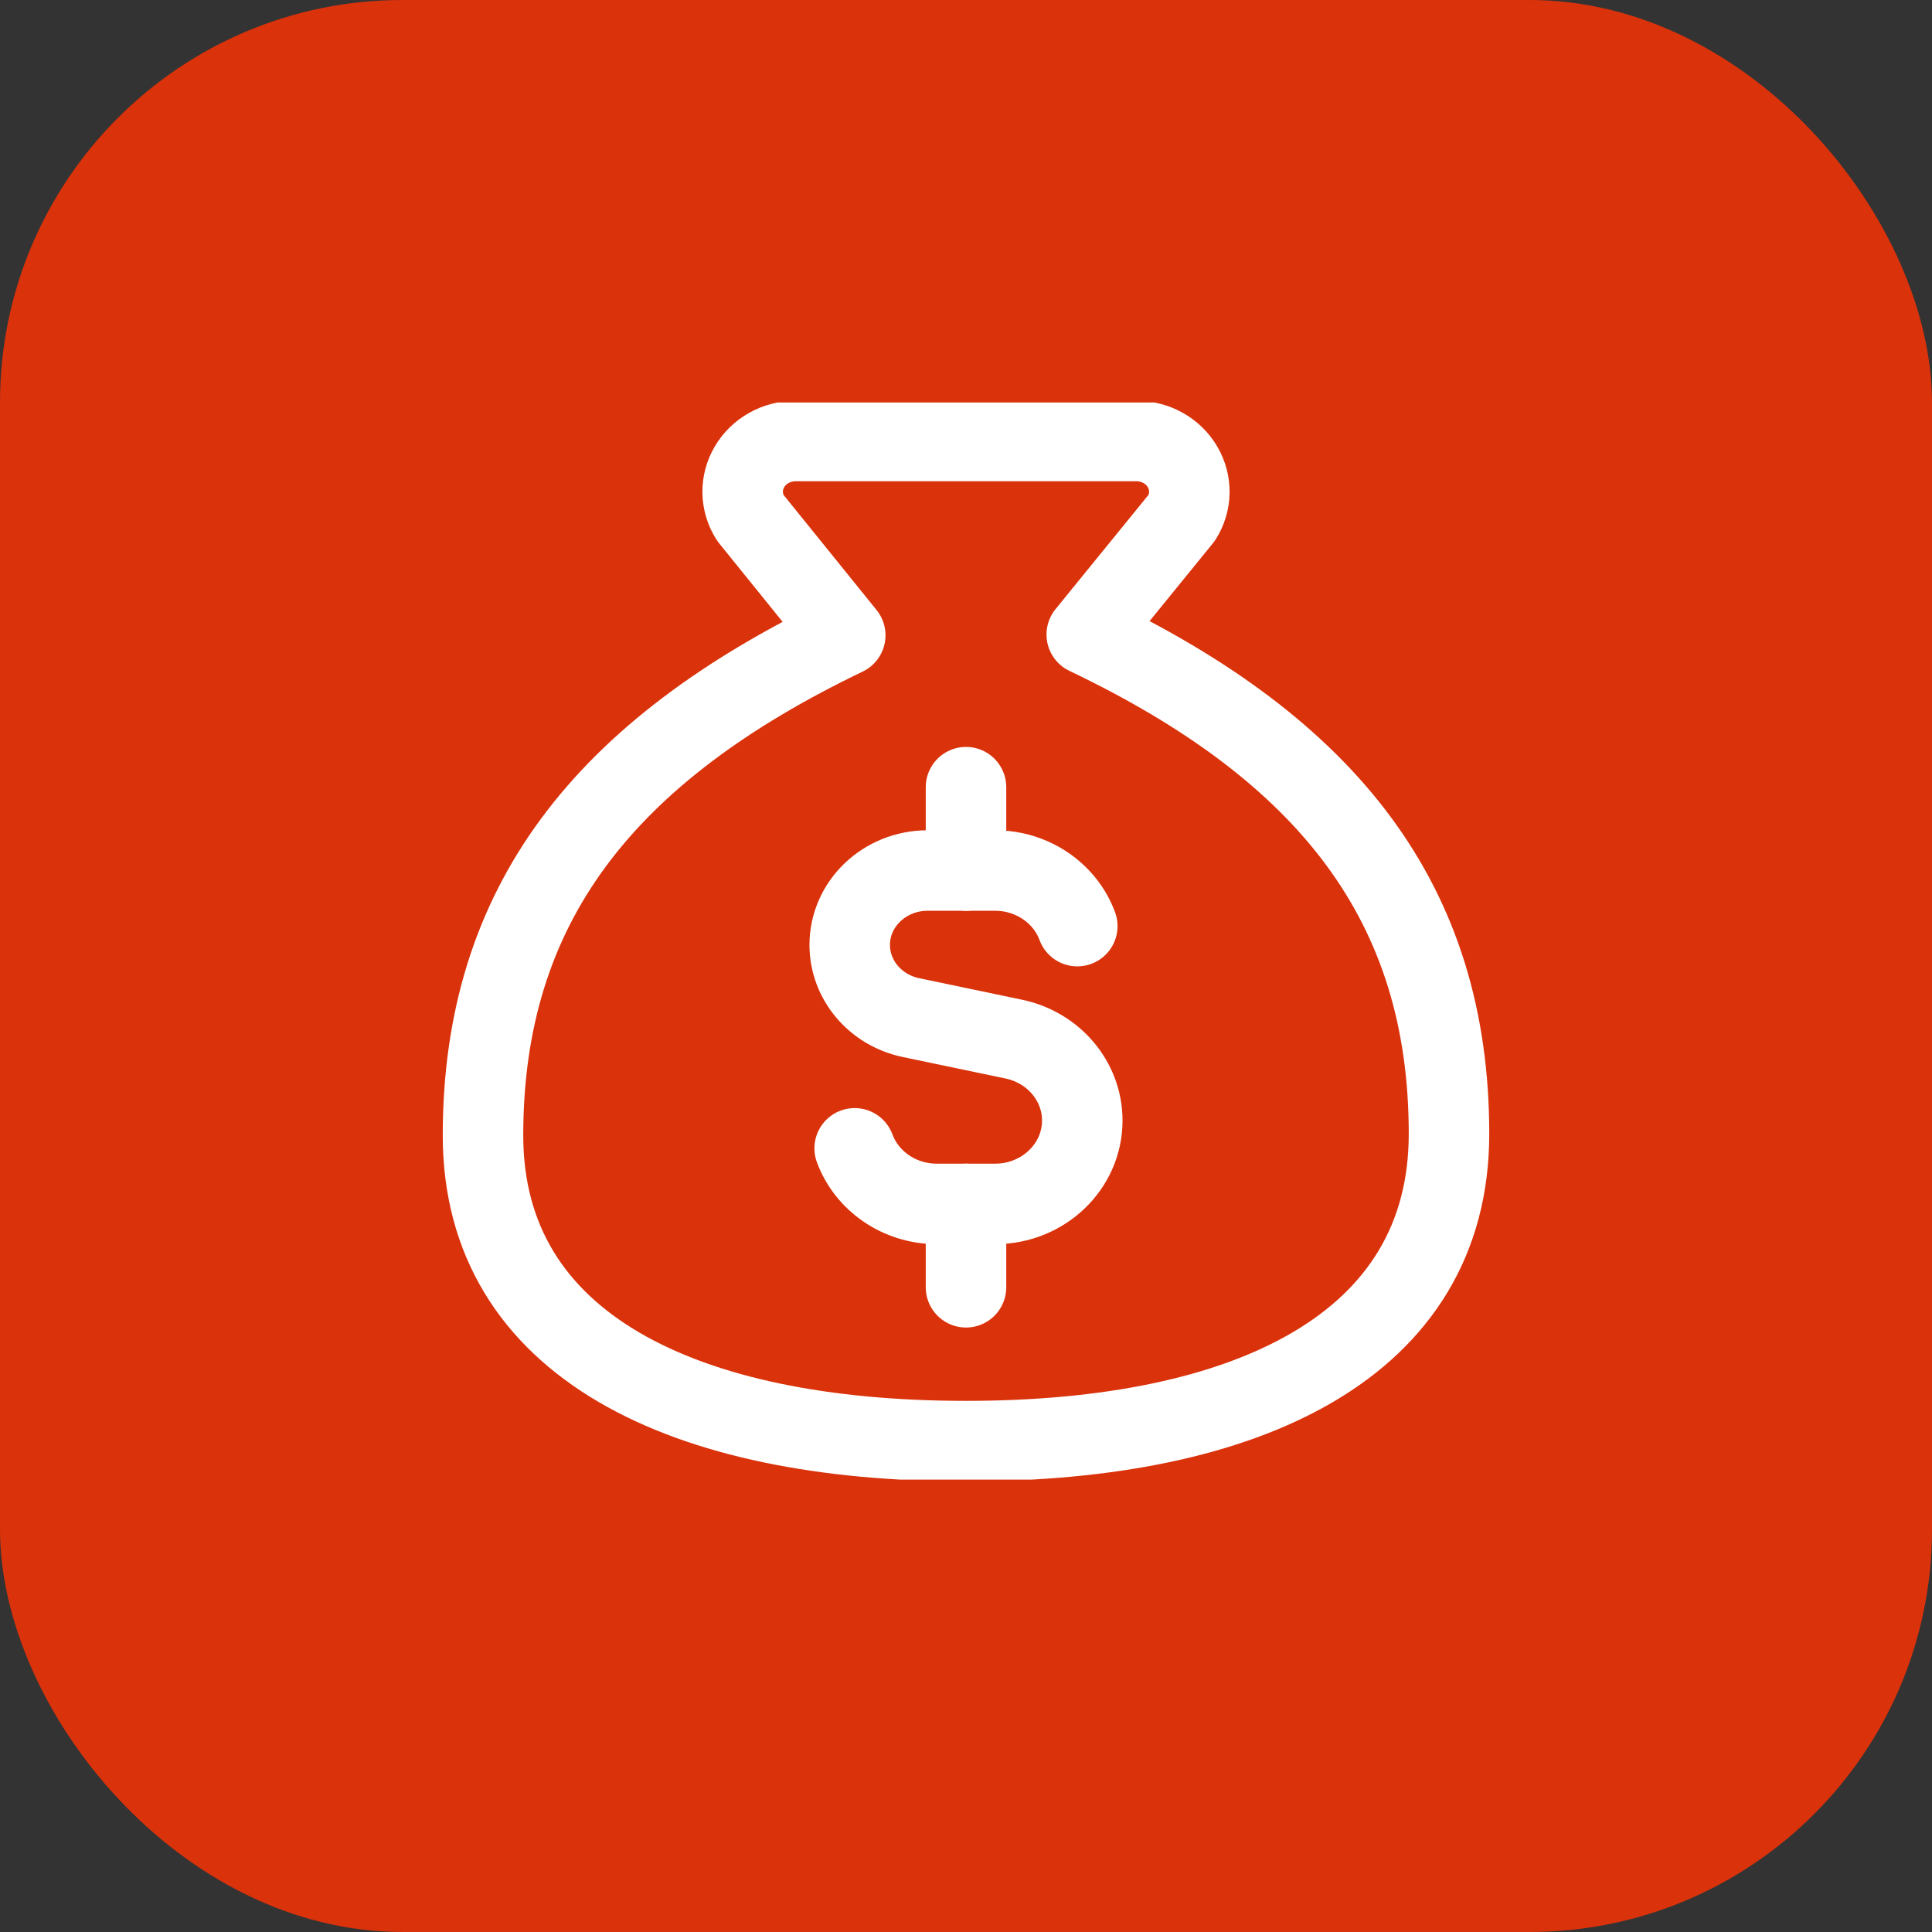 <?xml version="1.0" encoding="UTF-8"?>
<svg xmlns="http://www.w3.org/2000/svg" width="48" height="48" viewBox="0 0 48 48" fill="none">
  <rect x="0" y="0" width="48" height="48" fill="#333333" stroke="none"/>
  <rect width="48" height="48" rx="10" fill="#DA320B"></rect>
  <g clip-path="url(#clip0_584_761)">
    <path d="M24 35.804C31 35.804 36 33.438 36 28.17C36 22.445 33 18.628 27 15.765L29.36 12.864C29.48 12.674 29.545 12.457 29.549 12.235C29.552 12.012 29.494 11.794 29.38 11.6C29.267 11.406 29.101 11.244 28.901 11.131C28.701 11.018 28.473 10.958 28.24 10.956H19.76C19.527 10.958 19.299 11.018 19.099 11.131C18.899 11.244 18.733 11.406 18.62 11.6C18.506 11.794 18.448 12.012 18.451 12.235C18.455 12.457 18.52 12.674 18.64 12.864L21 15.784C15 18.666 12 22.483 12 28.208C12 33.438 17 35.804 24 35.804Z" stroke="white" stroke-width="2" stroke-linecap="round" stroke-linejoin="round"></path>
    <path d="M26.765 23.009C26.67 22.751 26.523 22.517 26.337 22.318C25.94 21.895 25.364 21.628 24.722 21.628H23.045C21.977 21.628 21.111 22.456 21.111 23.476C21.111 24.345 21.744 25.096 22.632 25.282L25.185 25.816C26.18 26.024 26.889 26.866 26.889 27.839C26.889 28.983 25.919 29.911 24.722 29.911H23.277C22.334 29.911 21.532 29.335 21.234 28.53" stroke="white" stroke-width="2" stroke-linecap="round" stroke-linejoin="round"></path>
    <path d="M24 21.628V19.557" stroke="white" stroke-width="2" stroke-linecap="round" stroke-linejoin="round"></path>
    <path d="M24 31.982V29.911" stroke="white" stroke-width="2" stroke-linecap="round" stroke-linejoin="round"></path>
  </g>
  <defs>
    <clipPath id="clip0_584_761">
      <rect width="28" height="26.76" fill="white" transform="translate(10 10)"></rect>
    </clipPath>
  </defs>
</svg>
